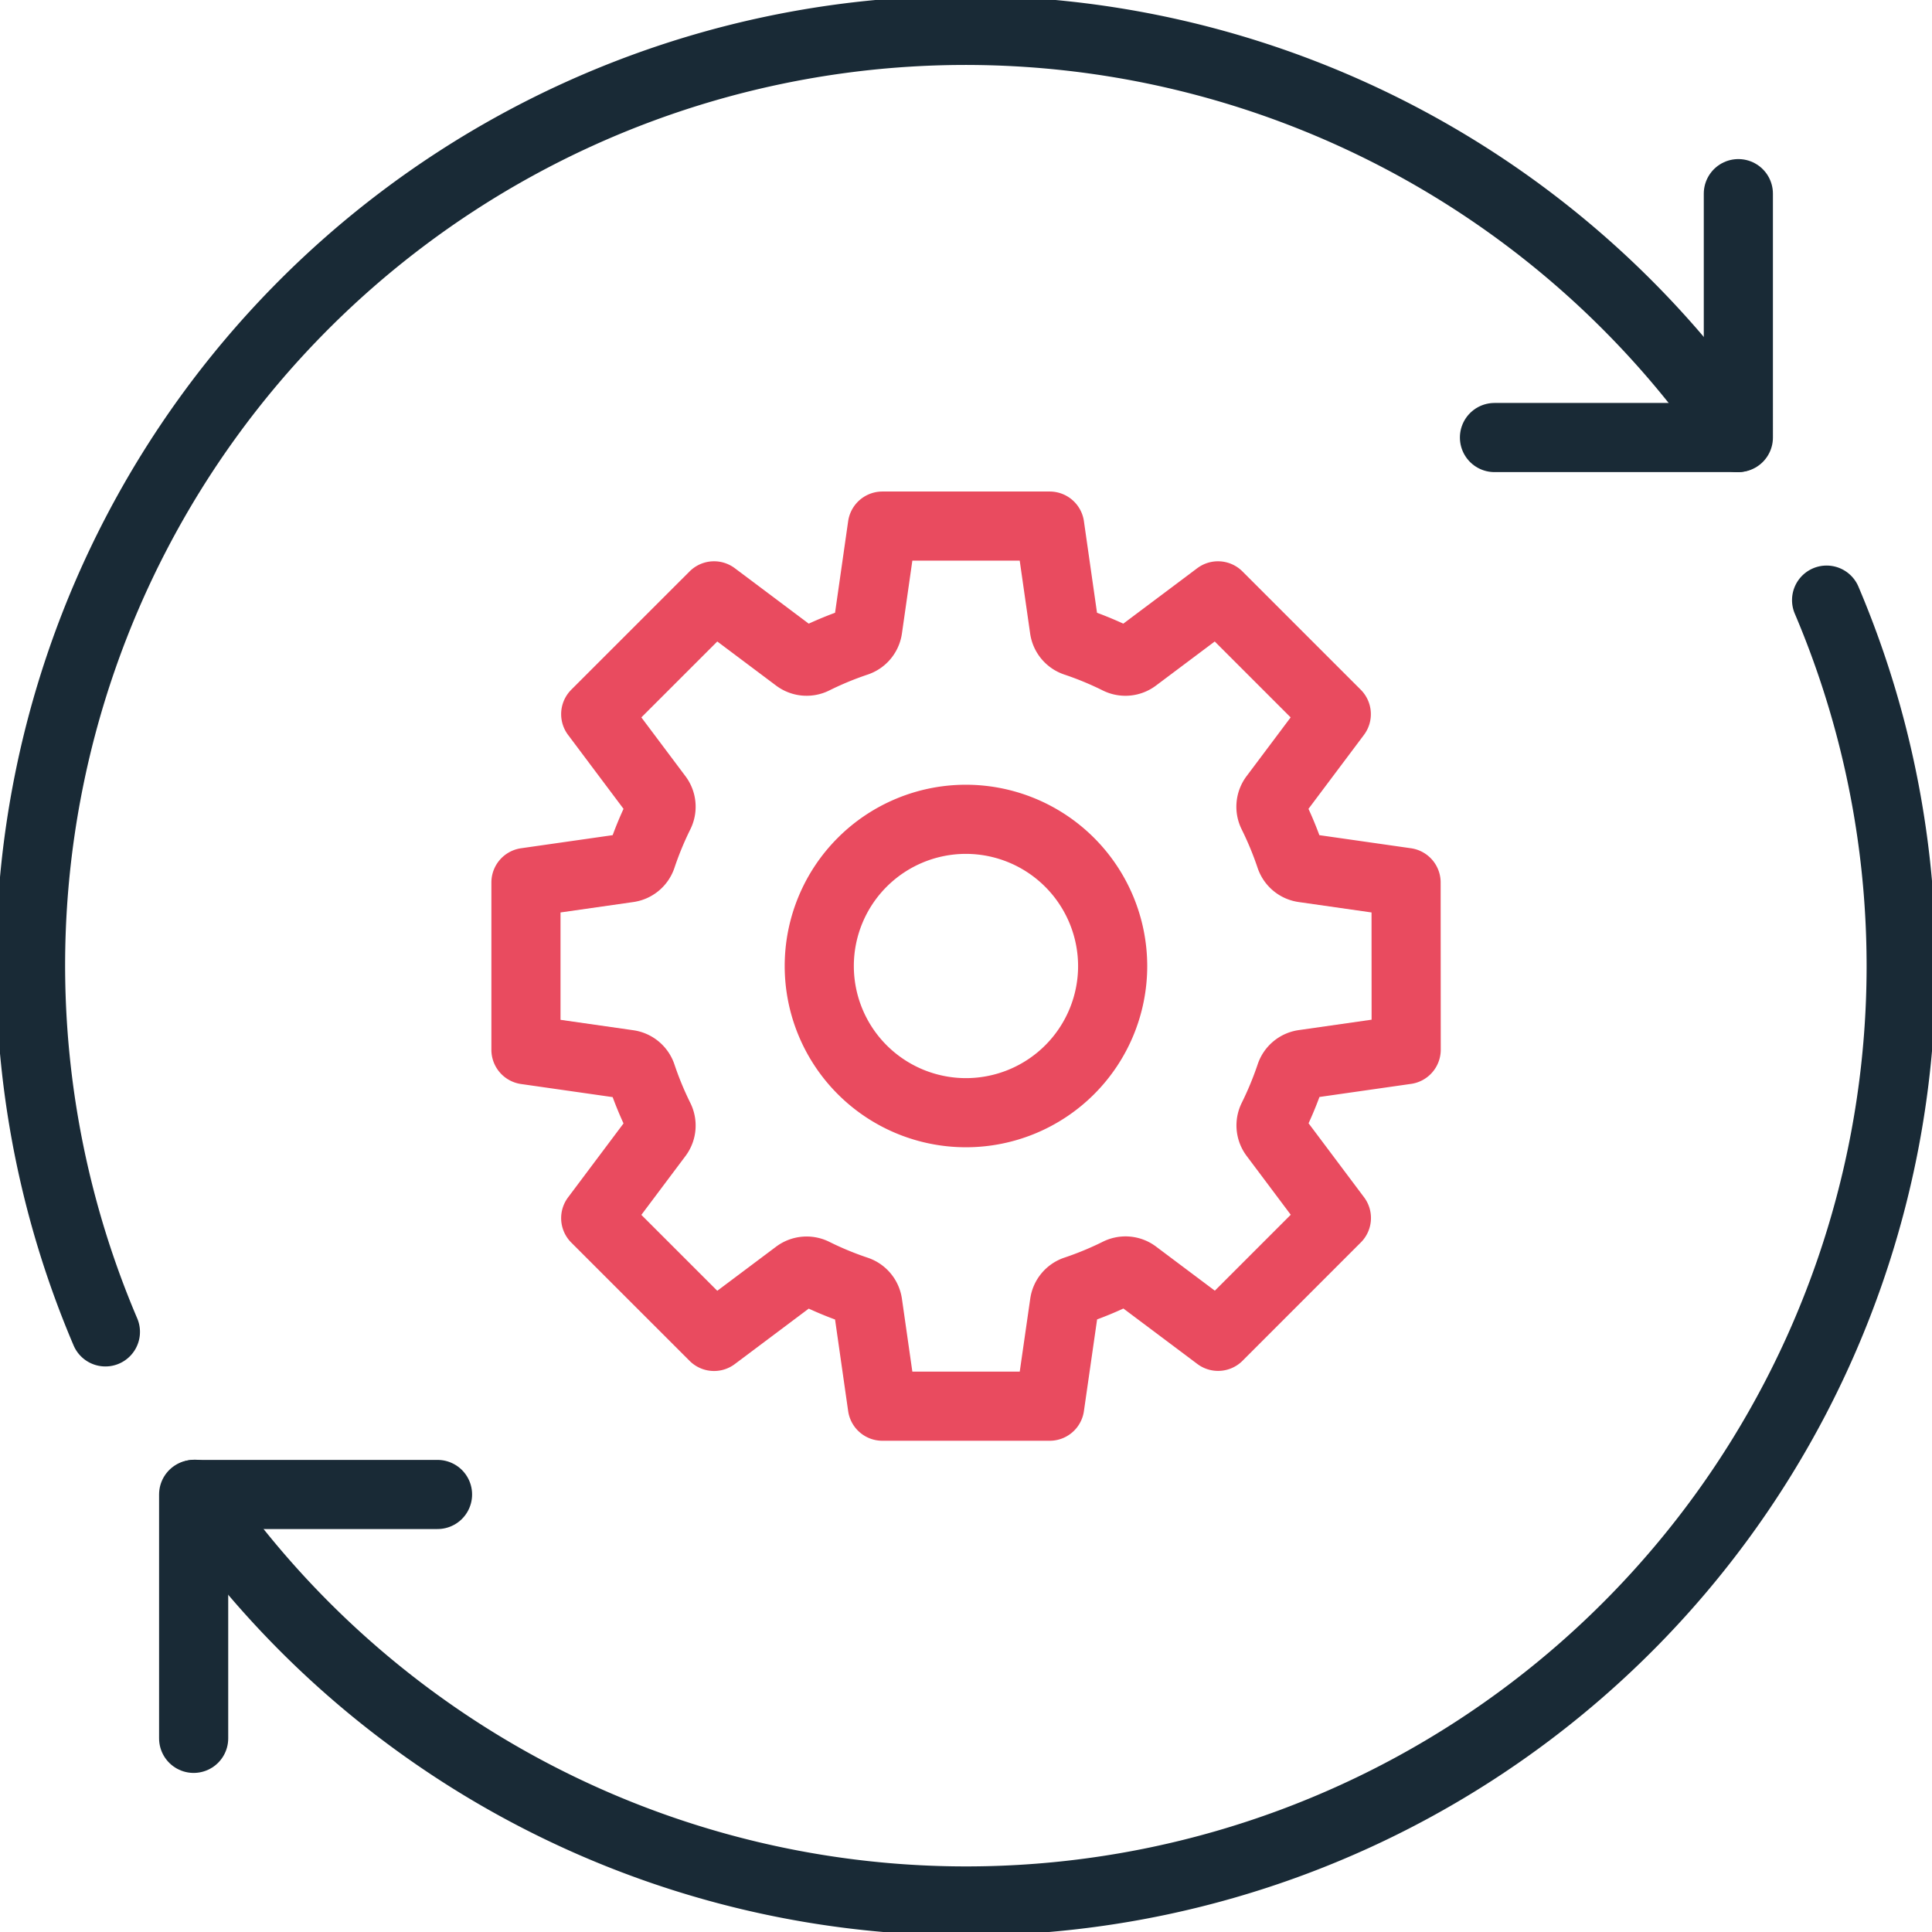 <svg xmlns="http://www.w3.org/2000/svg" xmlns:xlink="http://www.w3.org/1999/xlink" width="56" height="56" viewBox="0 0 56 56">
  <defs>
    <clipPath id="clip-path">
      <rect id="Rectangle_10828" data-name="Rectangle 10828" width="56" height="56" fill="none"/>
    </clipPath>
  </defs>
  <g id="Groupe_12283" data-name="Groupe 12283" transform="translate(0 0)">
    <g id="Groupe_12283-2" data-name="Groupe 12283" transform="translate(0 0)" clip-path="url(#clip-path)">
      <path id="Tracé_17523" data-name="Tracé 17523" d="M42.5,32.166l-2.973.425a.471.471,0,0,0-.381.317,10.008,10.008,0,0,1-.514,1.243.472.472,0,0,0,.045.494l1.8,2.4-3.429,3.43-2.4-1.8a.472.472,0,0,0-.494-.045,9.729,9.729,0,0,1-1.242.514.472.472,0,0,0-.317.381L32.167,42.5h-4.85l-.425-2.972a.475.475,0,0,0-.317-.381,9.687,9.687,0,0,1-1.243-.514.474.474,0,0,0-.494.045l-2.4,1.8-3.43-3.429,1.8-2.4a.472.472,0,0,0,.045-.494,9.856,9.856,0,0,1-.513-1.242.475.475,0,0,0-.381-.318l-2.973-.425v-4.85l2.973-.425a.474.474,0,0,0,.381-.317,9.868,9.868,0,0,1,.513-1.243.472.472,0,0,0-.045-.494l-1.8-2.4,3.43-3.429,2.4,1.8a.474.474,0,0,0,.494.045,9.741,9.741,0,0,1,1.243-.514.475.475,0,0,0,.317-.381l.425-2.972h4.85l.425,2.972a.472.472,0,0,0,.317.381,9.729,9.729,0,0,1,1.242.514.472.472,0,0,0,.494-.045l2.4-1.8,3.429,3.429-1.8,2.4a.474.474,0,0,0-.045.494,9.86,9.86,0,0,1,.514,1.242.472.472,0,0,0,.381.318l2.973.425Z" transform="translate(-1.741 -1.741)" fill="none" stroke="#e94b5f" stroke-linecap="round" stroke-linejoin="round" stroke-width="2.004"/>
      <path id="Tracé_17524" data-name="Tracé 17524" d="M30.712,26.46a4.252,4.252,0,1,0,4.252,4.252A4.258,4.258,0,0,0,30.712,26.46Z" transform="translate(-2.713 -2.712)" fill="none" stroke="#e94b5f" stroke-linecap="round" stroke-linejoin="round" stroke-width="2.004"/>
      <path id="Tracé_17525" data-name="Tracé 17525" d="M48.266,13.323h7.069V6.254" transform="translate(-4.948 -0.641)" fill="none" stroke="#192a36" stroke-linecap="round" stroke-linejoin="round" stroke-width="2.004"/>
      <path id="Tracé_17526" data-name="Tracé 17526" d="M13.323,48.266H6.254v7.069" transform="translate(-0.641 -4.948)" fill="none" stroke="#192a36" stroke-linecap="round" stroke-linejoin="round" stroke-width="2.004"/>
      <path id="Tracé_17527" data-name="Tracé 17527" d="M53.59,19.382A27.1,27.1,0,0,1,6.292,45.3" transform="translate(-0.645 -1.987)" fill="none" stroke="#192a36" stroke-linecap="round" stroke-linejoin="round" stroke-width="2.004"/>
      <path id="Tracé_17528" data-name="Tracé 17528" d="M3.158,38.707a27.1,27.1,0,0,1,47.3-25.922" transform="translate(-0.103 -0.102)" fill="none" stroke="#192a36" stroke-linecap="round" stroke-linejoin="round" stroke-width="2.004"/>
    </g>
  </g>
</svg>
